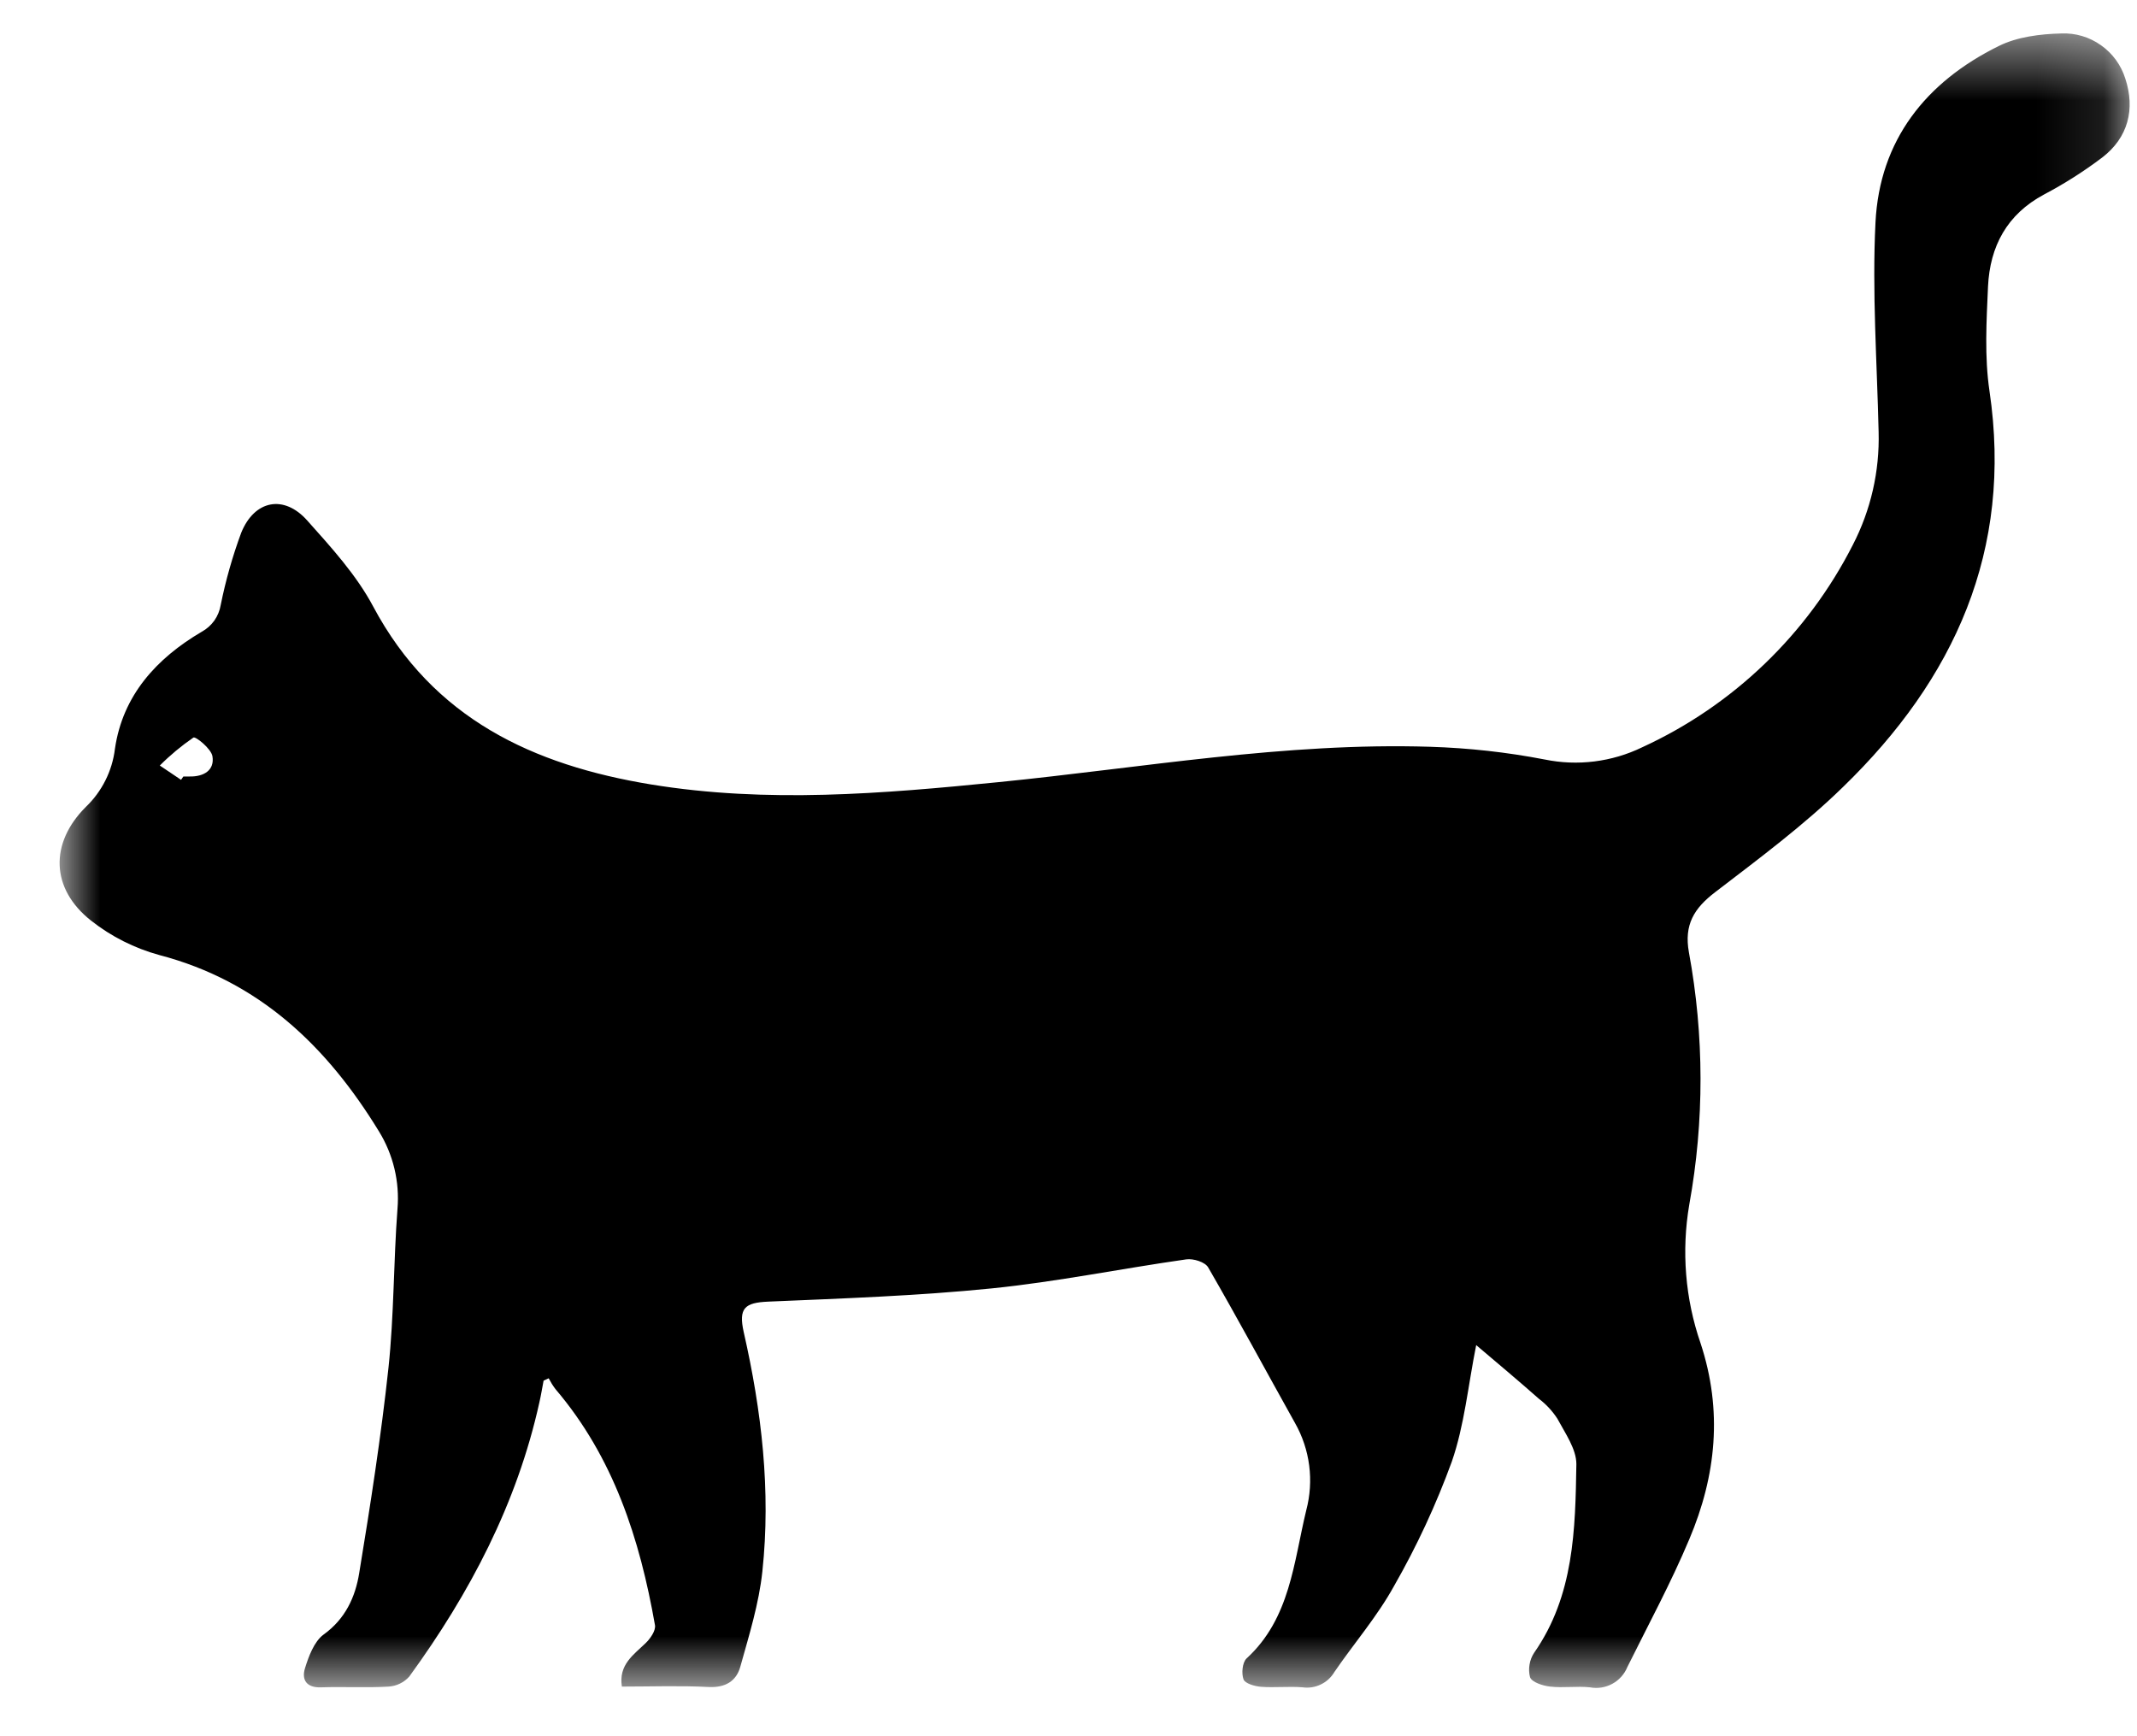 <svg width="32" height="26" viewBox="0 0 32 26" fill="none" xmlns="http://www.w3.org/2000/svg">
<mask id="mask0_7_4642" style="mask-type:luminance" maskUnits="userSpaceOnUse" x="0" y="0" width="32" height="26">
<path d="M31.891 0.5H0.891V25.273H31.891V0.5Z" fill="white"/>
</mask>
<g mask="url(#mask0_7_4642)">
<path d="M22.105 20.143C21.983 20.751 21.929 21.342 21.74 21.887C21.505 22.532 21.215 23.156 20.874 23.752C20.623 24.207 20.276 24.608 19.981 25.039C19.933 25.12 19.863 25.185 19.778 25.225C19.694 25.266 19.599 25.281 19.507 25.268C19.299 25.251 19.087 25.276 18.88 25.26C18.787 25.252 18.645 25.211 18.621 25.149C18.588 25.06 18.603 24.897 18.666 24.836C19.32 24.237 19.371 23.397 19.56 22.617C19.677 22.176 19.617 21.707 19.392 21.31C18.959 20.535 18.538 19.752 18.093 18.982C18.047 18.898 17.87 18.845 17.765 18.859C16.792 18.997 15.826 19.195 14.849 19.294C13.739 19.406 12.62 19.444 11.504 19.492C11.152 19.507 11.056 19.588 11.137 19.95C11.405 21.13 11.545 22.325 11.416 23.531C11.365 24.014 11.217 24.487 11.086 24.958C11.026 25.176 10.86 25.277 10.607 25.263C10.181 25.241 9.752 25.257 9.312 25.257C9.261 24.927 9.487 24.782 9.67 24.604C9.74 24.536 9.821 24.418 9.808 24.338C9.581 23.046 9.187 21.821 8.316 20.8C8.278 20.749 8.245 20.696 8.216 20.64L8.14 20.675C8.119 20.783 8.102 20.892 8.077 21C7.742 22.517 7.035 23.86 6.129 25.106C6.05 25.195 5.939 25.249 5.82 25.257C5.484 25.277 5.149 25.257 4.813 25.268C4.588 25.278 4.514 25.154 4.567 24.982C4.62 24.81 4.703 24.583 4.844 24.479C5.172 24.243 5.321 23.916 5.379 23.556C5.547 22.535 5.706 21.512 5.817 20.484C5.901 19.695 5.892 18.896 5.952 18.103C5.986 17.695 5.888 17.288 5.673 16.94C4.895 15.669 3.883 14.694 2.386 14.302C2.014 14.2 1.666 14.025 1.363 13.786C0.757 13.308 0.742 12.625 1.286 12.083C1.527 11.852 1.681 11.545 1.721 11.214C1.837 10.414 2.343 9.859 3.02 9.461C3.095 9.42 3.159 9.363 3.209 9.294C3.258 9.224 3.291 9.144 3.305 9.06C3.379 8.692 3.482 8.33 3.612 7.978C3.811 7.487 4.253 7.403 4.601 7.795C4.96 8.197 5.338 8.611 5.589 9.084C6.485 10.763 7.983 11.458 9.753 11.748C11.487 12.031 13.217 11.886 14.948 11.713C17.102 11.498 19.242 11.115 21.416 11.183C21.991 11.201 22.563 11.264 23.128 11.373C23.622 11.475 24.137 11.411 24.592 11.19C25.953 10.565 27.063 9.498 27.743 8.163C28.014 7.64 28.147 7.057 28.131 6.468C28.107 5.422 28.032 4.37 28.084 3.332C28.145 2.099 28.839 1.227 29.93 0.689C30.207 0.551 30.552 0.509 30.867 0.501C31.079 0.492 31.287 0.554 31.46 0.677C31.634 0.799 31.762 0.975 31.825 1.177C31.975 1.634 31.868 2.06 31.48 2.358C31.205 2.566 30.914 2.751 30.609 2.912C30.051 3.21 29.798 3.69 29.769 4.29C29.746 4.811 29.715 5.343 29.791 5.855C30.144 8.242 29.266 10.169 27.596 11.787C27.009 12.36 26.337 12.859 25.685 13.359C25.366 13.602 25.216 13.849 25.29 14.26C25.52 15.508 25.522 16.788 25.296 18.037C25.177 18.732 25.234 19.446 25.464 20.113C25.799 21.127 25.698 22.1 25.296 23.05C25.022 23.703 24.683 24.328 24.368 24.965C24.324 25.072 24.244 25.161 24.142 25.216C24.04 25.271 23.922 25.29 23.808 25.268C23.611 25.247 23.409 25.28 23.212 25.257C23.103 25.245 22.939 25.192 22.911 25.116C22.895 25.054 22.893 24.99 22.904 24.927C22.914 24.863 22.938 24.803 22.973 24.75C23.571 23.893 23.589 22.904 23.605 21.925C23.605 21.699 23.437 21.462 23.32 21.244C23.246 21.13 23.152 21.029 23.044 20.947C22.743 20.681 22.434 20.422 22.105 20.143ZM2.711 11.678L2.746 11.628H2.84C3.051 11.632 3.216 11.535 3.181 11.324C3.162 11.212 2.929 11.024 2.896 11.045C2.716 11.169 2.547 11.309 2.393 11.464L2.711 11.678Z" fill="black"/>
</g>
</svg>

